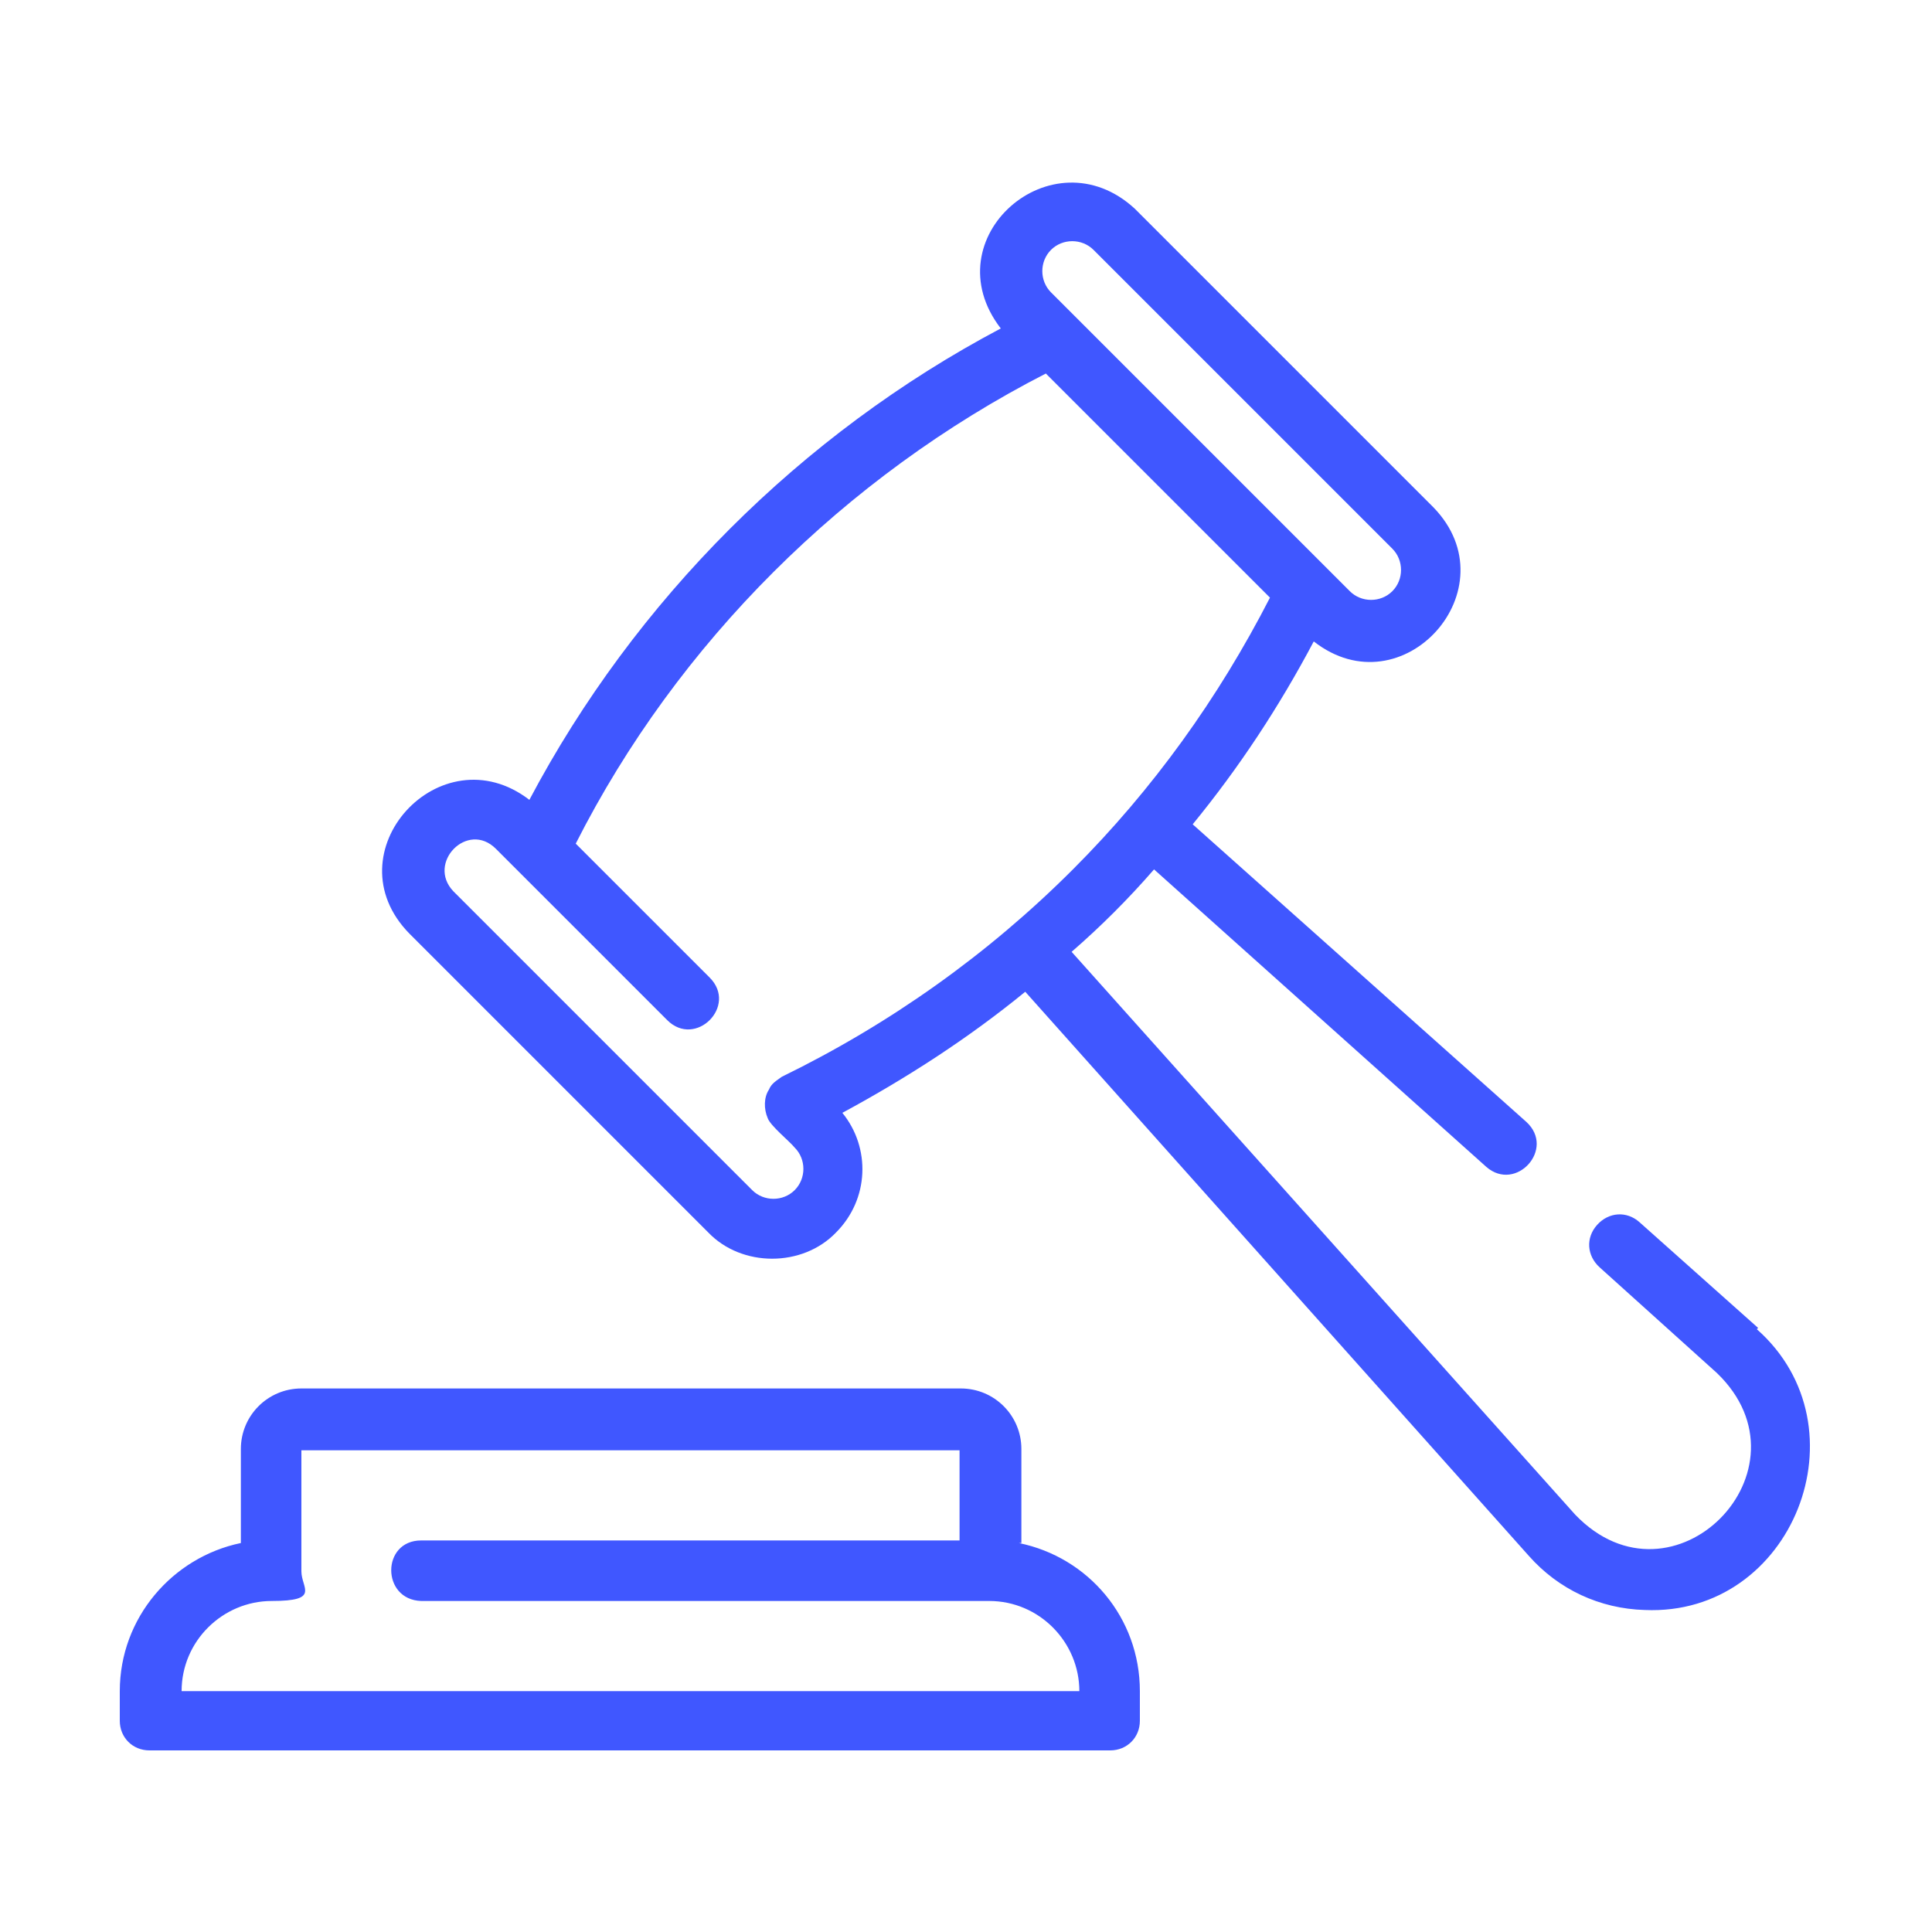 <svg xmlns="http://www.w3.org/2000/svg" id="Gradient_Line" viewBox="0 0 150 150"><defs><style>      .st0 {        fill: #4057ff;      }    </style></defs><path class="st0" d="M136.5,103.1l-9.2-8.2c-1-.9-2.4-.8-3.3.2-.9,1-.8,2.4.2,3.3l9.1,8.2c7.8,7.5-3.4,18.9-11,11,0,0-39.1-43.7-39.1-43.7,2.3-2,4.4-4.1,6.4-6.4,0,0,25.8,23.1,25.8,23.1,2.3,2,5.4-1.4,3.1-3.5,0,0-25.9-23.1-25.9-23.1,3.6-4.4,6.7-9.1,9.4-14.2,6.9,5.4,15.4-4.1,9.3-10.4,0,0-23.2-23.2-23.2-23.2-6.4-5.9-15.8,2.3-10.4,9.3-15.5,8.2-28.4,21.1-36.6,36.6-6.9-5.3-15.5,4.1-9.3,10.4,0,0,23.2,23.2,23.2,23.2,2.6,2.7,7.3,2.7,9.9,0,2.6-2.6,2.7-6.6.5-9.3,5-2.7,9.8-5.8,14.2-9.4l39.1,43.8c2.3,2.6,5.5,4.1,9,4.2,11.5.5,17.3-14.2,8.7-21.8ZM81.6,19.4c.9-.9,2.4-.9,3.3,0,0,0,23.2,23.2,23.2,23.2.9.9.9,2.4,0,3.3-.9.9-2.4.9-3.3,0l-23.2-23.2c-.9-.9-.9-2.4,0-3.3ZM61.7,92.4c-.9.9-2.4.9-3.3,0l-23.2-23.2c-2.1-2.2,1.1-5.5,3.3-3.3,0,0,1.5,1.5,1.6,1.6s11.7,11.7,11.7,11.7c2.2,2.2,5.5-1.1,3.3-3.3,0,0-10.4-10.4-10.4-10.4,7.9-15.6,20.9-28.5,36.5-36.5,0,0,17.4,17.4,17.4,17.4-4,7.8-9.1,14.9-15.3,21.1-6.6,6.6-14.2,12-22.6,16.1-.4.3-.8.5-1,1-.4.6-.4,1.5-.1,2.2.2.6,1.7,1.8,2.1,2.3.9.9.9,2.4,0,3.3h0ZM79.3,119.8v-7.3c0-2.6-2.1-4.7-4.7-4.7H23.4c-2.6,0-4.7,2.1-4.7,4.7v7.3c-5.3,1.1-9.4,5.8-9.4,11.5v2.3c0,1.3,1,2.3,2.3,2.3h74.6c1.3,0,2.3-1,2.3-2.3v-2.3c0-5.7-4-10.4-9.4-11.5h0ZM14.1,131.3c0-3.9,3.2-7,7-7s2.3-1,2.3-2.3v-9.4h51.1v7h-41.8c-3.1,0-3.1,4.6,0,4.7,0,0,44.1,0,44.1,0,3.9,0,7,3.2,7,7H14.1Z"></path></svg>